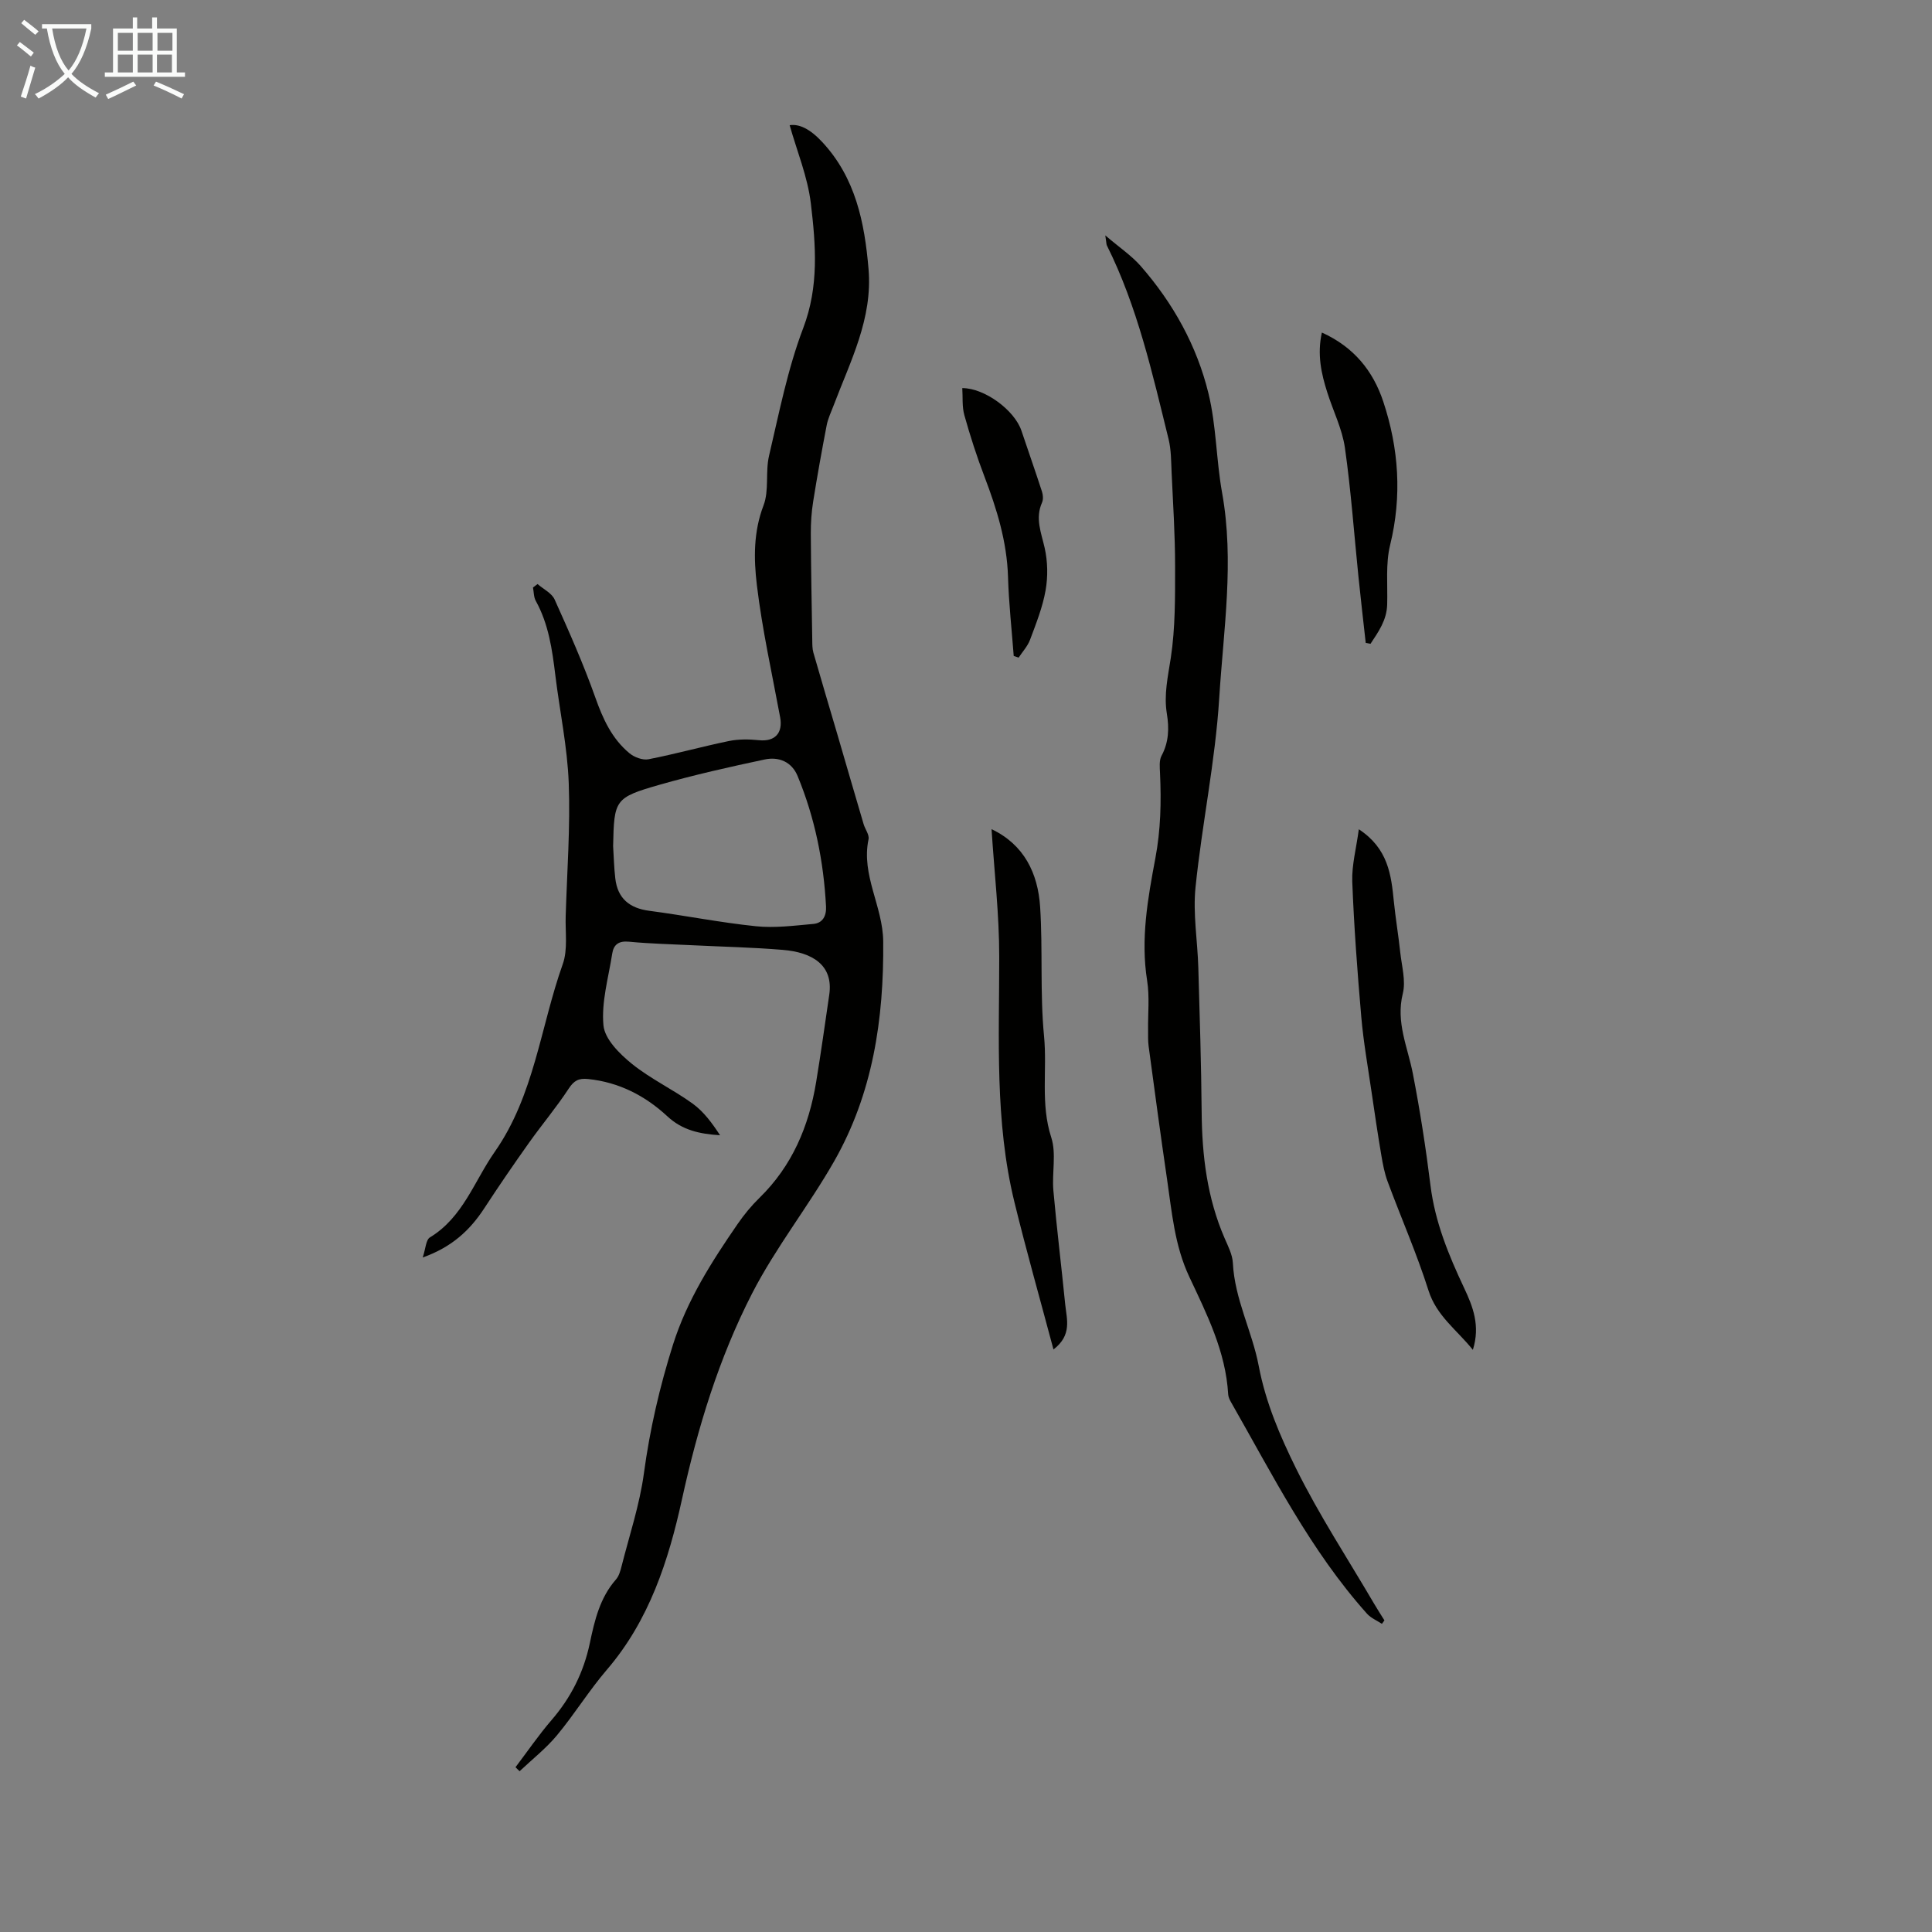<svg enable-background="new 0 0 400 400" viewBox="0 0 400 400" xmlns="http://www.w3.org/2000/svg"><rect x="0" y="0" width="400" height="400" fill="#808080" stroke="none"/><path d="m6.4 11.7c-1-.8-1.9-1.6-2.9-2.3l.6-.7c.9.7 1.9 1.4 2.9 2.2zm-2.1 8.3c.7-2.1 1.4-4.2 2-6.4.2.1.6.3 1 .4-.7 2.3-1.3 4.4-1.9 6.4zm3-12.8c-1.1-.9-2.1-1.7-2.9-2.4l.6-.7c1 .8 2 1.5 3 2.4zm1.4-1.3v-.9h10.2v.9c-.9 4.2-2.3 7.3-4.1 9.4 1.3 1.4 3.2 2.7 5.7 4-.2.2-.4.5-.7.9-2.5-1.4-4.4-2.7-5.7-4.2-1.4 1.5-3.5 3-6.1 4.4 0 0 0 0-.1-.1-.3-.4-.5-.7-.7-.8 2.7-1.3 4.7-2.8 6.2-4.2-1.8-2.2-3-5.3-3.7-9.4zm9.2 0h-7.1c.6 3.8 1.7 6.7 3.4 8.7 1.7-2 2.9-4.8 3.7-8.7z" fill="#fafbfa"/><path d="m31.6 3.6h.9v2.3h4.1v9.1h1.7v.9h-16.6v-.9h1.7v-9.1h4.1v-2.3h.9v2.3h3.1v-2.3zm-4 13.3.6.8c-1.9.9-3.8 1.9-5.8 2.8-.2-.3-.3-.6-.5-.9 2-.9 3.9-1.8 5.7-2.7zm-3.2-10.1v3.7h3.1v-3.7zm0 4.5v3.7h3.1v-3.7zm4.1-4.5v3.7h3.1v-3.7zm0 4.5v3.7h3.1v-3.7zm9.1 9.1c-2.1-1.1-4.1-2-5.8-2.7l.5-.8c2.2.9 4.1 1.8 5.8 2.6zm-1.9-13.6h-3.1v3.7h3.1zm-3.2 4.5v3.7h3.1v-3.7z" fill="#fafbfa"/><g fill="#010100"><path d="m106.73 365.88c2.47-3.25 4.78-6.64 7.44-9.73 4.04-4.68 6.67-9.9 7.95-15.97.98-4.67 2.08-9.39 5.41-13.17.62-.71.92-1.78 1.16-2.74 1.62-6.39 3.74-12.72 4.62-19.21 1.23-9.11 3.27-17.94 6.03-26.68 2.91-9.19 7.99-17.15 13.38-24.97 1.33-1.93 2.84-3.77 4.52-5.41 6.77-6.61 10.22-14.81 11.73-23.95.99-6.02 1.84-12.07 2.72-18.11.89-6.15-3.53-8.78-9.64-9.28-6.23-.52-12.5-.65-18.75-.96-4.36-.22-8.73-.31-13.06-.73-2.14-.21-3.2.58-3.49 2.49-.77 4.95-2.27 9.99-1.81 14.84.27 2.85 3.34 5.89 5.88 7.95 3.89 3.14 8.54 5.31 12.61 8.26 2.29 1.66 4.03 4.06 5.65 6.53-4.22-.26-7.82-1.04-10.91-3.92-4.58-4.25-10-7.06-16.41-7.72-1.95-.2-2.91.31-4.01 1.98-2.54 3.88-5.55 7.45-8.24 11.24-3.17 4.46-6.26 8.97-9.25 13.55-2.96 4.53-6.69 8.02-12.74 10.18.61-1.82.65-3.65 1.49-4.16 6.86-4.16 9.16-11.63 13.41-17.7 8.22-11.74 9.47-25.9 14.09-38.87 1.08-3.02.5-6.65.61-10 .28-9.17.97-18.35.63-27.5-.28-7.45-1.86-14.85-2.77-22.28-.65-5.34-1.39-10.63-4.06-15.45-.43-.78-.39-1.83-.57-2.75.31-.24.63-.48.94-.72 1.21 1.05 2.94 1.87 3.54 3.2 3.01 6.69 5.99 13.42 8.44 20.33 1.57 4.43 3.43 8.5 7.05 11.5 1 .83 2.73 1.48 3.93 1.25 5.59-1.09 11.09-2.63 16.67-3.78 2.01-.41 4.17-.38 6.22-.17 3.27.34 4.99-1.45 4.38-4.75-1.69-9.11-3.72-18.19-4.82-27.38-.65-5.42-.72-11 1.38-16.48 1.19-3.11.36-6.94 1.14-10.27 2.09-8.89 3.85-17.96 7.08-26.45 3.29-8.65 2.6-17.2 1.58-25.78-.66-5.54-2.89-10.88-4.39-16.22 1.94-.29 4.16.7 6.77 3.51 6.87 7.41 8.74 16.6 9.56 26.25.88 10.31-3.77 19.11-7.23 28.27-.51 1.35-1.16 2.68-1.43 4.07-1.01 5.25-1.96 10.52-2.8 15.8-.35 2.18-.5 4.42-.49 6.62.04 7.35.18 14.71.3 22.06.01.87 0 1.79.23 2.61 1.62 5.66 3.31 11.3 4.97 16.94 1.81 6.19 3.6 12.39 5.43 18.57.31 1.07 1.22 2.21 1.02 3.15-1.56 7.42 2.97 13.85 3.04 21.15.15 16.1-2.16 31.49-10.18 45.55-5.31 9.3-12.08 17.81-16.96 27.31-6.89 13.42-11.28 27.82-14.53 42.66-2.77 12.63-6.76 25.02-15.52 35.23-3.71 4.32-6.72 9.23-10.36 13.61-2.27 2.73-5.13 4.97-7.73 7.43-.29-.26-.57-.55-.85-.83zm20.21-190.69c.14 2.23.19 4.47.45 6.68.48 4.13 2.92 6.16 7.03 6.7 7.38.97 14.71 2.44 22.11 3.2 3.9.4 7.92-.13 11.86-.48 1.95-.17 2.73-1.67 2.63-3.62-.49-9.32-2.31-18.36-5.88-26.99-1.23-2.99-3.92-4.05-6.81-3.44-7.31 1.55-14.61 3.19-21.79 5.24-9.28 2.66-9.4 3.08-9.6 12.71z"/><path d="m228.84 48.74c2.93 2.5 5.42 4.17 7.33 6.34 6.72 7.69 11.64 16.53 14.04 26.41 1.62 6.67 1.59 13.73 2.81 20.52 2.56 14.22.29 28.37-.59 42.48-.81 13.12-3.57 26.12-4.91 39.22-.56 5.47.42 11.08.58 16.63.29 9.95.6 19.9.69 29.85.07 9.04 1.13 17.84 4.77 26.21.71 1.64 1.6 3.35 1.69 5.07.37 7.51 4 14.19 5.35 21.3 1.45 7.65 4.42 14.53 7.71 21.21 4.78 9.68 10.75 18.77 16.22 28.11.67 1.15 1.4 2.26 2.1 3.39-.17.24-.35.48-.52.72-1.04-.69-2.28-1.2-3.08-2.09-11.74-13.12-19.56-28.76-28.2-43.88-.27-.47-.52-1.03-.55-1.56-.5-8.84-4.42-16.59-8.06-24.34-3.03-6.46-3.59-13.32-4.59-20.15-1.35-9.18-2.58-18.38-3.82-27.58-.15-1.1-.1-2.22-.11-3.33-.05-3.42.33-6.91-.2-10.25-1.37-8.6.14-17.01 1.7-25.3 1.12-5.93 1.24-11.72.97-17.63-.05-1.21-.21-2.63.31-3.61 1.52-2.83 1.6-5.72 1.1-8.76-.64-3.9.23-7.64.82-11.51.95-6.24.89-12.66.89-19 0-6.45-.42-12.91-.72-19.36-.11-2.32-.08-4.71-.63-6.94-3.37-13.66-6.44-27.42-12.79-40.13-.1-.25-.08-.59-.31-2.04z"/><path d="m205.29 171.67c6.74 3.2 9.61 9.13 10.06 16.12.57 8.9-.05 17.9.81 26.76.67 6.96-.77 13.99 1.49 20.94 1.09 3.35.12 7.33.44 10.99.7 7.87 1.67 15.72 2.45 23.58.31 3.05 1.47 6.35-2.43 9.33-2.81-10.55-5.64-20.49-8.09-30.53-4.08-16.7-3.13-33.73-3.14-50.71.01-8.78-1.02-17.56-1.59-26.48z"/><path d="m281.33 171.69c6.07 3.99 6.7 9.43 7.25 14.94.36 3.53.95 7.04 1.33 10.57.31 2.85 1.18 5.89.52 8.53-1.47 5.94 1.03 11.08 2.09 16.57 1.49 7.67 2.69 15.41 3.65 23.16.94 7.57 3.76 14.41 6.96 21.2 1.82 3.85 3.38 7.82 1.81 12.81-3.36-4.18-7.52-7.02-9.19-12.3-2.42-7.63-5.66-15-8.45-22.52-.65-1.74-1-3.62-1.31-5.46-.74-4.37-1.39-8.76-2.03-13.15-.75-5.16-1.67-10.3-2.12-15.49-.81-9.34-1.51-18.69-1.87-28.05-.11-3.42.84-6.89 1.36-10.81z"/><path d="m273.68 68.85c6.65 3 10.61 7.98 12.71 14.29 3.22 9.71 3.9 19.58 1.42 29.7-.96 3.92-.49 8.2-.61 12.32-.09 3.26-1.82 5.66-3.45 8.13-.33-.06-.66-.12-.99-.18-.51-4.58-1.04-9.15-1.51-13.74-.91-8.89-1.54-17.82-2.8-26.66-.56-3.9-2.43-7.61-3.64-11.43-1.25-3.92-2.14-7.89-1.13-12.43z"/><path d="m209.88 135.81c-.41-5.45-1.02-10.9-1.18-16.36-.22-7.29-2.32-14.06-4.88-20.78-1.59-4.16-2.96-8.42-4.16-12.71-.5-1.77-.3-3.72-.43-5.61 4.66 0 10.83 4.6 12.25 8.83 1.41 4.21 2.89 8.4 4.26 12.63.22.69.28 1.61 0 2.24-1.46 3.28-.16 6.24.55 9.4.63 2.81.69 5.92.19 8.76-.61 3.49-1.96 6.87-3.21 10.22-.5 1.35-1.56 2.49-2.37 3.72-.34-.11-.68-.22-1.02-.34z"/></g></svg>